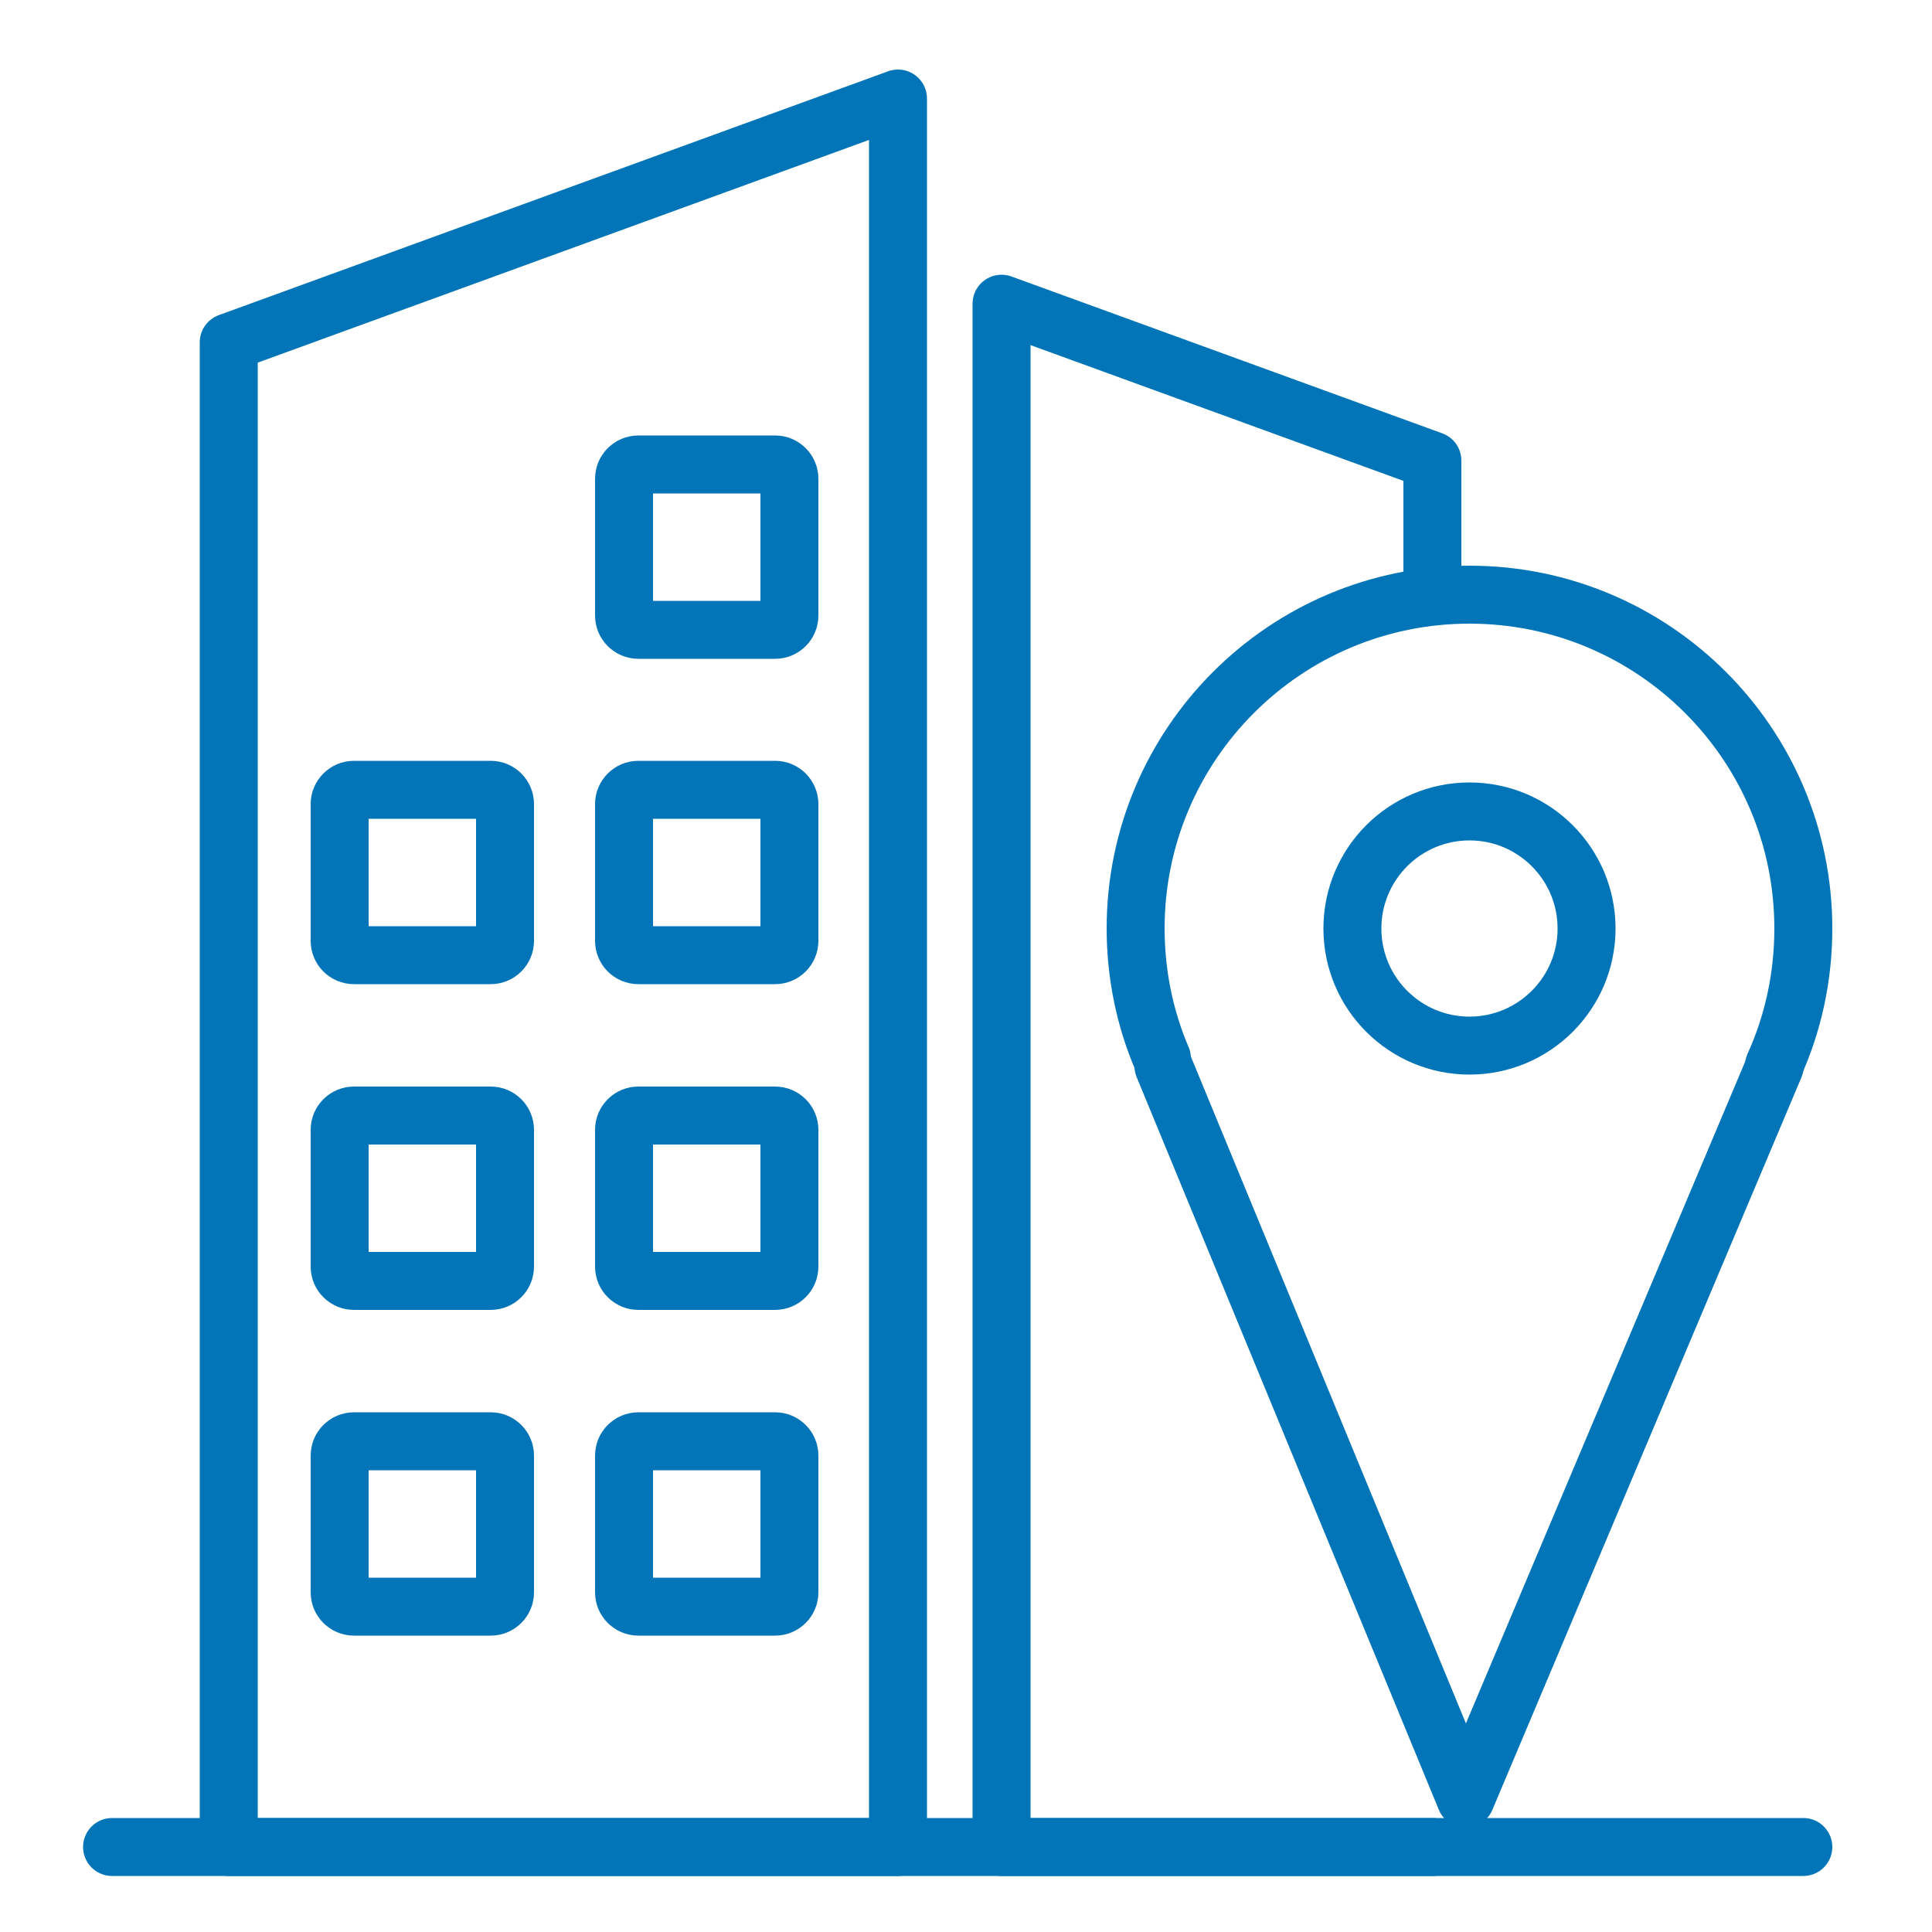 <svg width="50" height="50" viewBox="0 0 50 50" fill="none" xmlns="http://www.w3.org/2000/svg">
<g id="Company-icon_50x50">
<path id="Vector" d="M23.24 2.55L5.92 8.86V47.8H23.24V2.55Z" stroke="#0275B8" stroke-width="1.5" stroke-linecap="round" stroke-linejoin="round"/>
<path id="Vector_2" d="M37.07 47.8H25.92V7.86L37.07 11.92V15.39" stroke="#0275B8" stroke-width="1.5" stroke-linecap="round" stroke-linejoin="round"/>
<path id="Vector_3" d="M2.9 47.8H46.67" stroke="#0275B8" stroke-width="1.5" stroke-linecap="round" stroke-linejoin="round"/>
<path id="Vector_4" d="M20.06 12.02H16.52C16.316 12.02 16.15 12.186 16.15 12.39V15.93C16.15 16.134 16.316 16.3 16.52 16.3H20.06C20.264 16.3 20.43 16.134 20.43 15.93V12.39C20.43 12.186 20.264 12.02 20.06 12.02Z" stroke="#0275B8" stroke-width="1.5" stroke-linecap="round" stroke-linejoin="round"/>
<path id="Vector_5" d="M20.06 20.44H16.52C16.316 20.44 16.15 20.606 16.15 20.81V24.35C16.15 24.554 16.316 24.72 16.52 24.72H20.06C20.264 24.72 20.43 24.554 20.43 24.35V20.81C20.43 20.606 20.264 20.44 20.06 20.44Z" stroke="#0275B8" stroke-width="1.5" stroke-linecap="round" stroke-linejoin="round"/>
<path id="Vector_6" d="M20.06 28.87H16.52C16.316 28.87 16.15 29.036 16.15 29.24V32.78C16.15 32.984 16.316 33.15 16.52 33.15H20.06C20.264 33.15 20.43 32.984 20.43 32.78V29.24C20.43 29.036 20.264 28.87 20.06 28.87Z" stroke="#0275B8" stroke-width="1.5" stroke-linecap="round" stroke-linejoin="round"/>
<path id="Vector_7" d="M20.06 37.3H16.52C16.316 37.3 16.15 37.466 16.15 37.67V41.21C16.15 41.414 16.316 41.58 16.52 41.58H20.06C20.264 41.58 20.43 41.414 20.43 41.21V37.67C20.43 37.466 20.264 37.3 20.06 37.3Z" stroke="#0275B8" stroke-width="1.5" stroke-linecap="round" stroke-linejoin="round"/>
<path id="Vector_8" d="M12.7 20.44H9.16C8.956 20.44 8.79 20.606 8.79 20.81V24.35C8.79 24.554 8.956 24.72 9.16 24.72H12.7C12.904 24.72 13.07 24.554 13.07 24.35V20.81C13.07 20.606 12.904 20.44 12.7 20.44Z" stroke="#0275B8" stroke-width="1.5" stroke-linecap="round" stroke-linejoin="round"/>
<path id="Vector_9" d="M12.7 28.87H9.16C8.956 28.87 8.79 29.036 8.79 29.24V32.78C8.79 32.984 8.956 33.15 9.16 33.15H12.7C12.904 33.15 13.07 32.984 13.07 32.78V29.24C13.07 29.036 12.904 28.87 12.7 28.87Z" stroke="#0275B8" stroke-width="1.5" stroke-linecap="round" stroke-linejoin="round"/>
<path id="Vector_10" d="M12.7 37.3H9.16C8.956 37.3 8.79 37.466 8.79 37.67V41.21C8.79 41.414 8.956 41.58 9.16 41.58H12.7C12.904 41.58 13.07 41.414 13.07 41.21V37.67C13.07 37.466 12.904 37.3 12.7 37.3Z" stroke="#0275B8" stroke-width="1.5" stroke-linecap="round" stroke-linejoin="round"/>
<path id="Vector_11" d="M38.03 27.06C39.703 27.06 41.06 25.703 41.06 24.03C41.06 22.357 39.703 21 38.03 21C36.357 21 35 22.357 35 24.03C35 25.703 36.357 27.06 38.03 27.06Z" stroke="#0275B8" stroke-width="1.5" stroke-linecap="round" stroke-linejoin="round"/>
<path id="Vector_12" d="M30.11 27.59L37.93 46.55L45.93 27.59" stroke="#0275B8" stroke-width="1.5" stroke-linecap="round" stroke-linejoin="round"/>
<path id="Vector_13" d="M45.91 27.58C46.4 26.5 46.67 25.3 46.67 24.03C46.67 19.26 42.8 15.39 38.03 15.39C33.26 15.39 29.39 19.26 29.39 24.03C29.39 25.22 29.63 26.36 30.07 27.39" stroke="#0275B8" stroke-width="1.5" stroke-linecap="round" stroke-linejoin="round"/>
</g>
</svg>

